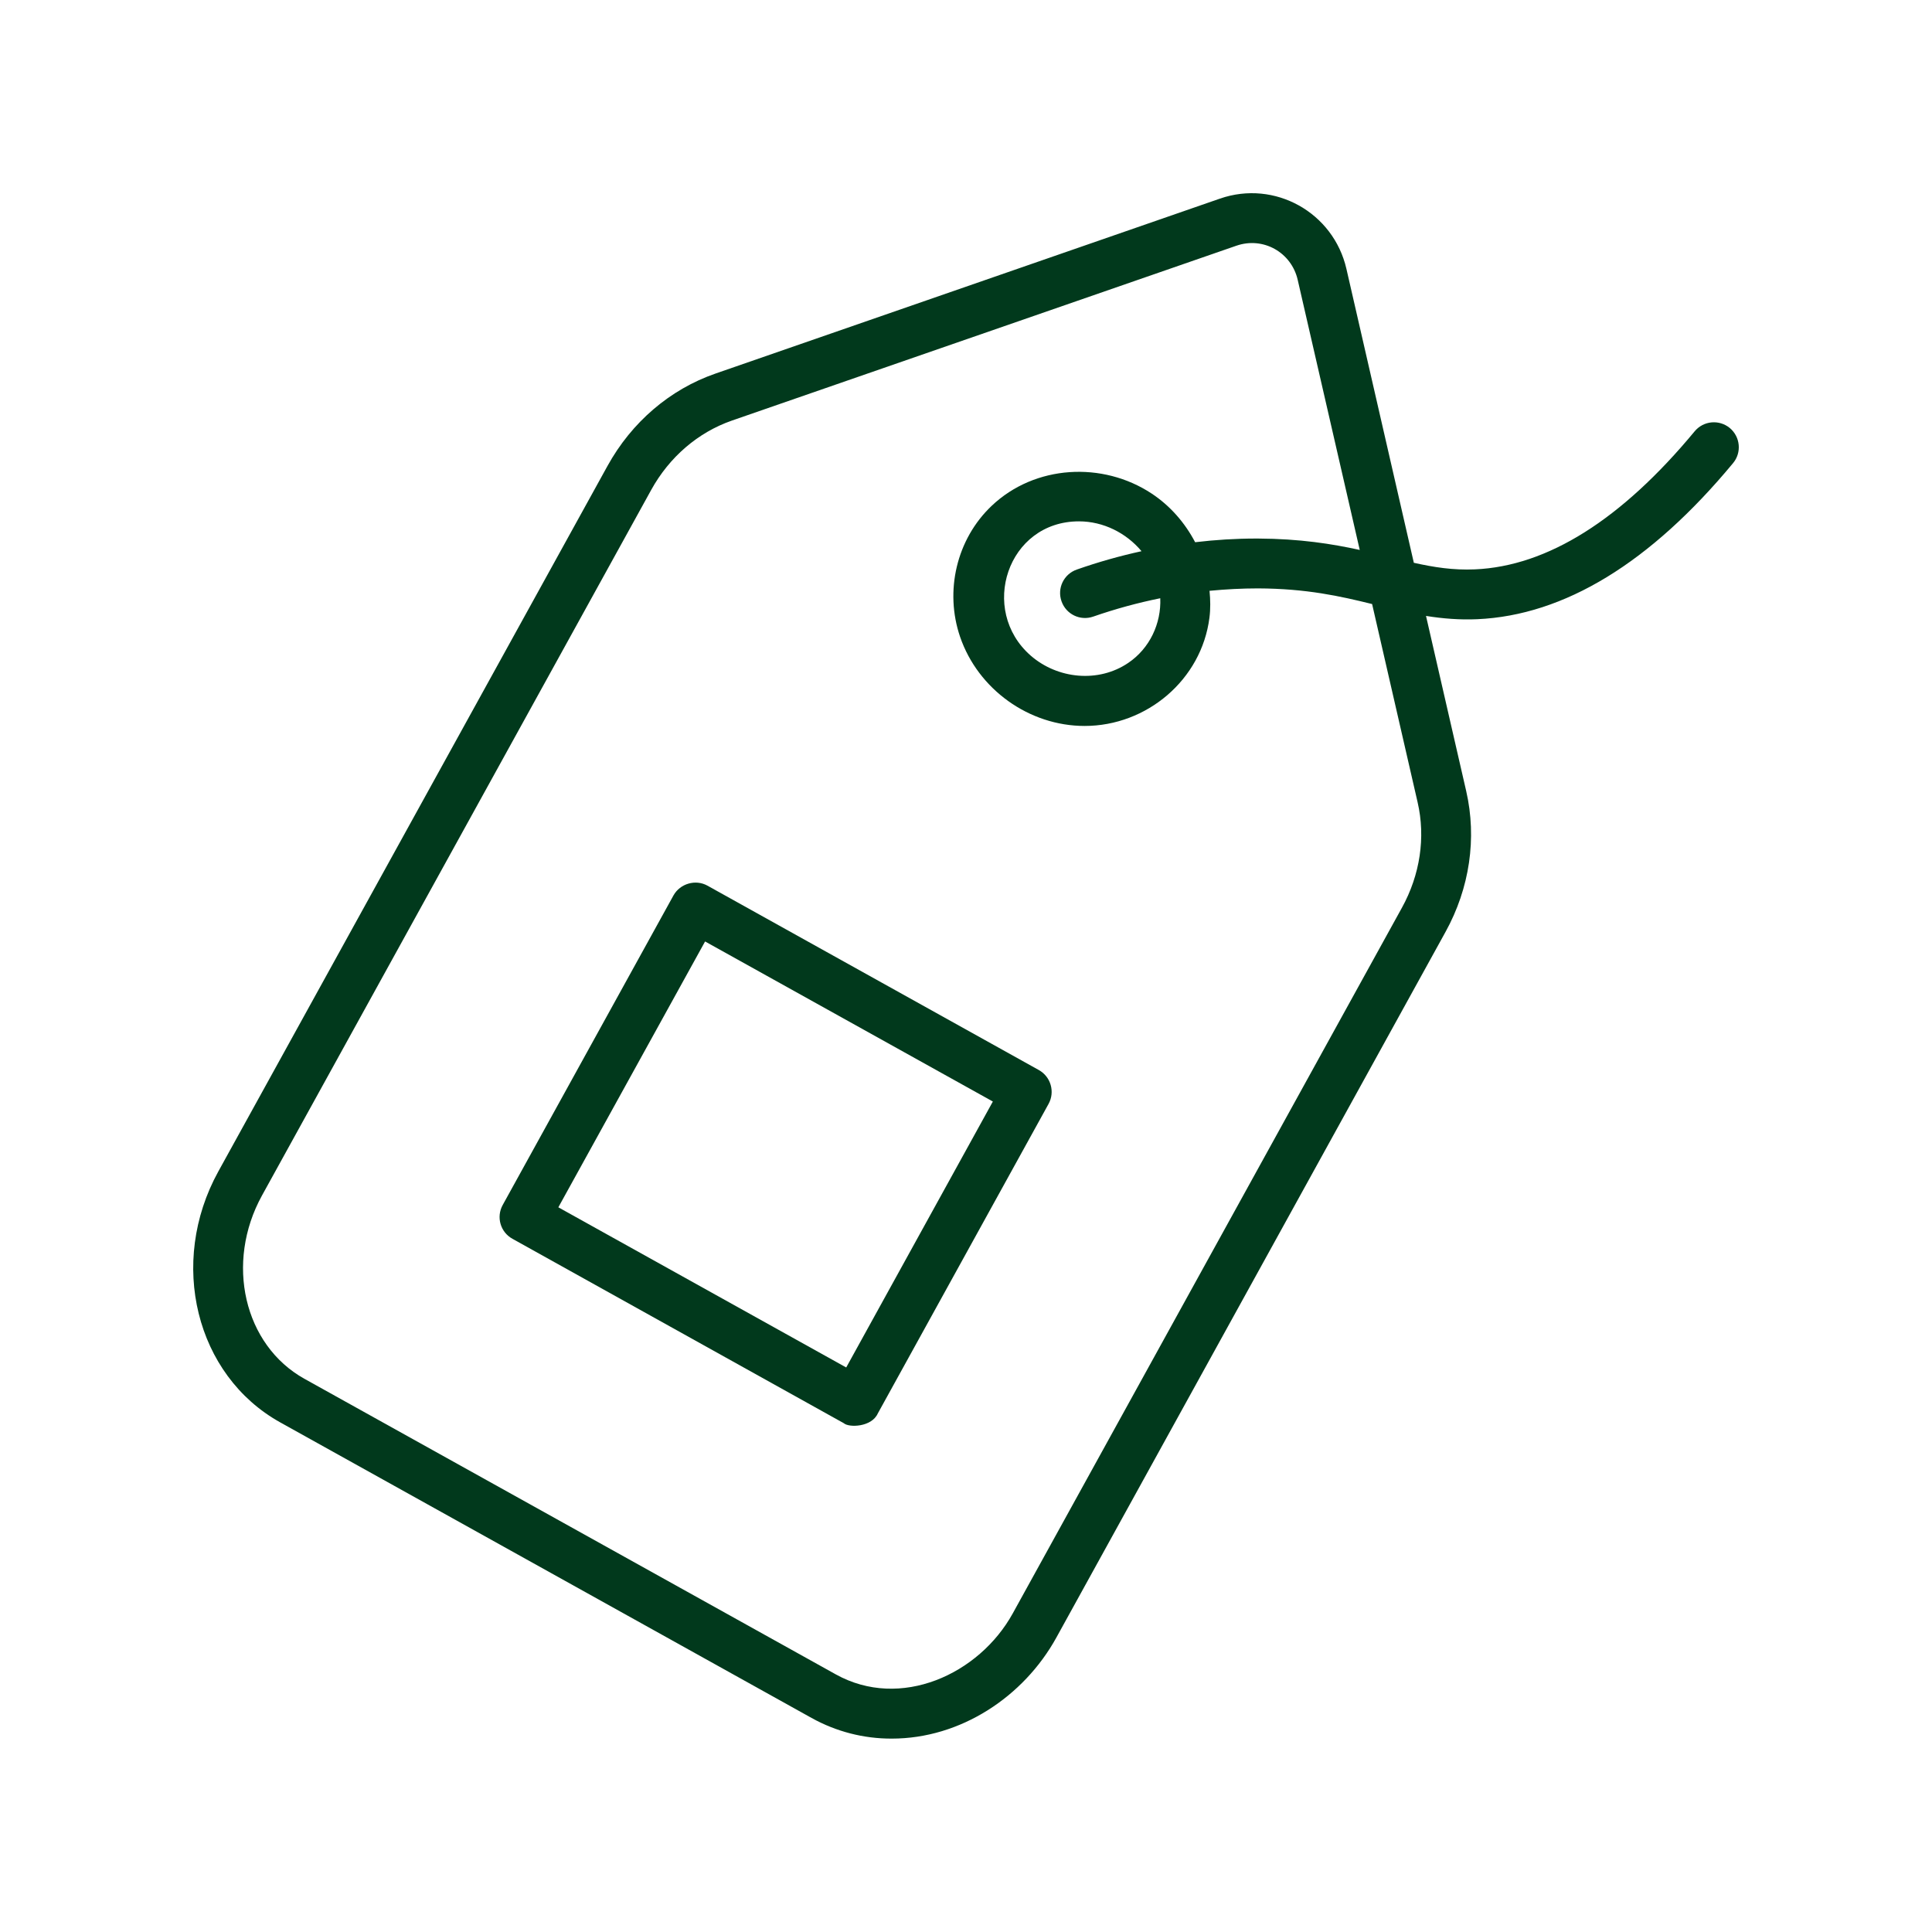 <svg width="20" height="20" viewBox="0 0 20 20" fill="none" xmlns="http://www.w3.org/2000/svg">
<path d="M8.735 14.733L5.305 12.824C5.18 12.755 5.135 12.599 5.204 12.474L6.972 9.269C7.04 9.147 7.2 9.1 7.323 9.168L10.754 11.077C10.878 11.146 10.923 11.303 10.855 11.427L9.087 14.632C9.023 14.775 8.787 14.78 8.735 14.733ZM5.78 12.498L8.76 14.156L10.278 11.403L7.299 9.746L5.78 12.498Z" fill="#01391c"></path>
<path d="M17.907 4.431C17.797 4.34 17.634 4.355 17.543 4.465C16.785 5.38 16.02 5.861 15.269 5.894C15.042 5.904 14.843 5.872 14.636 5.826L13.938 2.783C13.804 2.2 13.197 1.859 12.629 2.056L7.407 3.867C6.936 4.03 6.539 4.37 6.289 4.823L2.26 12.127C1.739 13.072 2.026 14.237 2.9 14.724L8.401 17.784C8.657 17.926 8.941 17.999 9.232 17.998C9.943 17.998 10.597 17.566 10.936 16.951L14.964 9.647C15.214 9.194 15.29 8.677 15.178 8.189L14.762 6.376C14.937 6.404 15.114 6.418 15.292 6.41C16.194 6.37 17.085 5.826 17.94 4.795C18.032 4.685 18.016 4.522 17.907 4.431C18.016 4.522 17.797 4.34 17.907 4.431ZM14.512 9.398L10.484 16.702C10.135 17.334 9.321 17.705 8.652 17.333L3.151 14.273C2.525 13.924 2.328 13.073 2.712 12.376L6.741 5.072C6.929 4.731 7.226 4.476 7.576 4.354L12.798 2.544C13.076 2.447 13.369 2.612 13.434 2.898L14.076 5.693C13.789 5.63 13.457 5.577 13.024 5.575C13.017 5.575 13.009 5.575 13.001 5.575C12.792 5.575 12.582 5.588 12.372 5.613C12.267 5.413 12.115 5.237 11.923 5.11C11.414 4.773 10.713 4.812 10.266 5.236C9.901 5.582 9.777 6.12 9.939 6.593C10.125 7.136 10.653 7.515 11.228 7.515C11.871 7.515 12.438 7.037 12.52 6.395C12.532 6.302 12.53 6.209 12.521 6.116C12.689 6.1 12.855 6.091 13.022 6.091C13.527 6.093 13.875 6.172 14.204 6.253L14.675 8.305C14.759 8.668 14.701 9.056 14.512 9.398ZM10.989 6.225C11.036 6.359 11.182 6.43 11.317 6.383C11.547 6.303 11.779 6.24 12.011 6.193C12.022 6.454 11.902 6.712 11.68 6.862C11.371 7.072 10.948 7.029 10.67 6.787C10.13 6.315 10.428 5.397 11.169 5.397C11.422 5.397 11.659 5.517 11.817 5.706C11.593 5.755 11.369 5.818 11.147 5.896C11.012 5.943 10.941 6.09 10.989 6.225Z" fill="#01391c"></path>
</svg>
